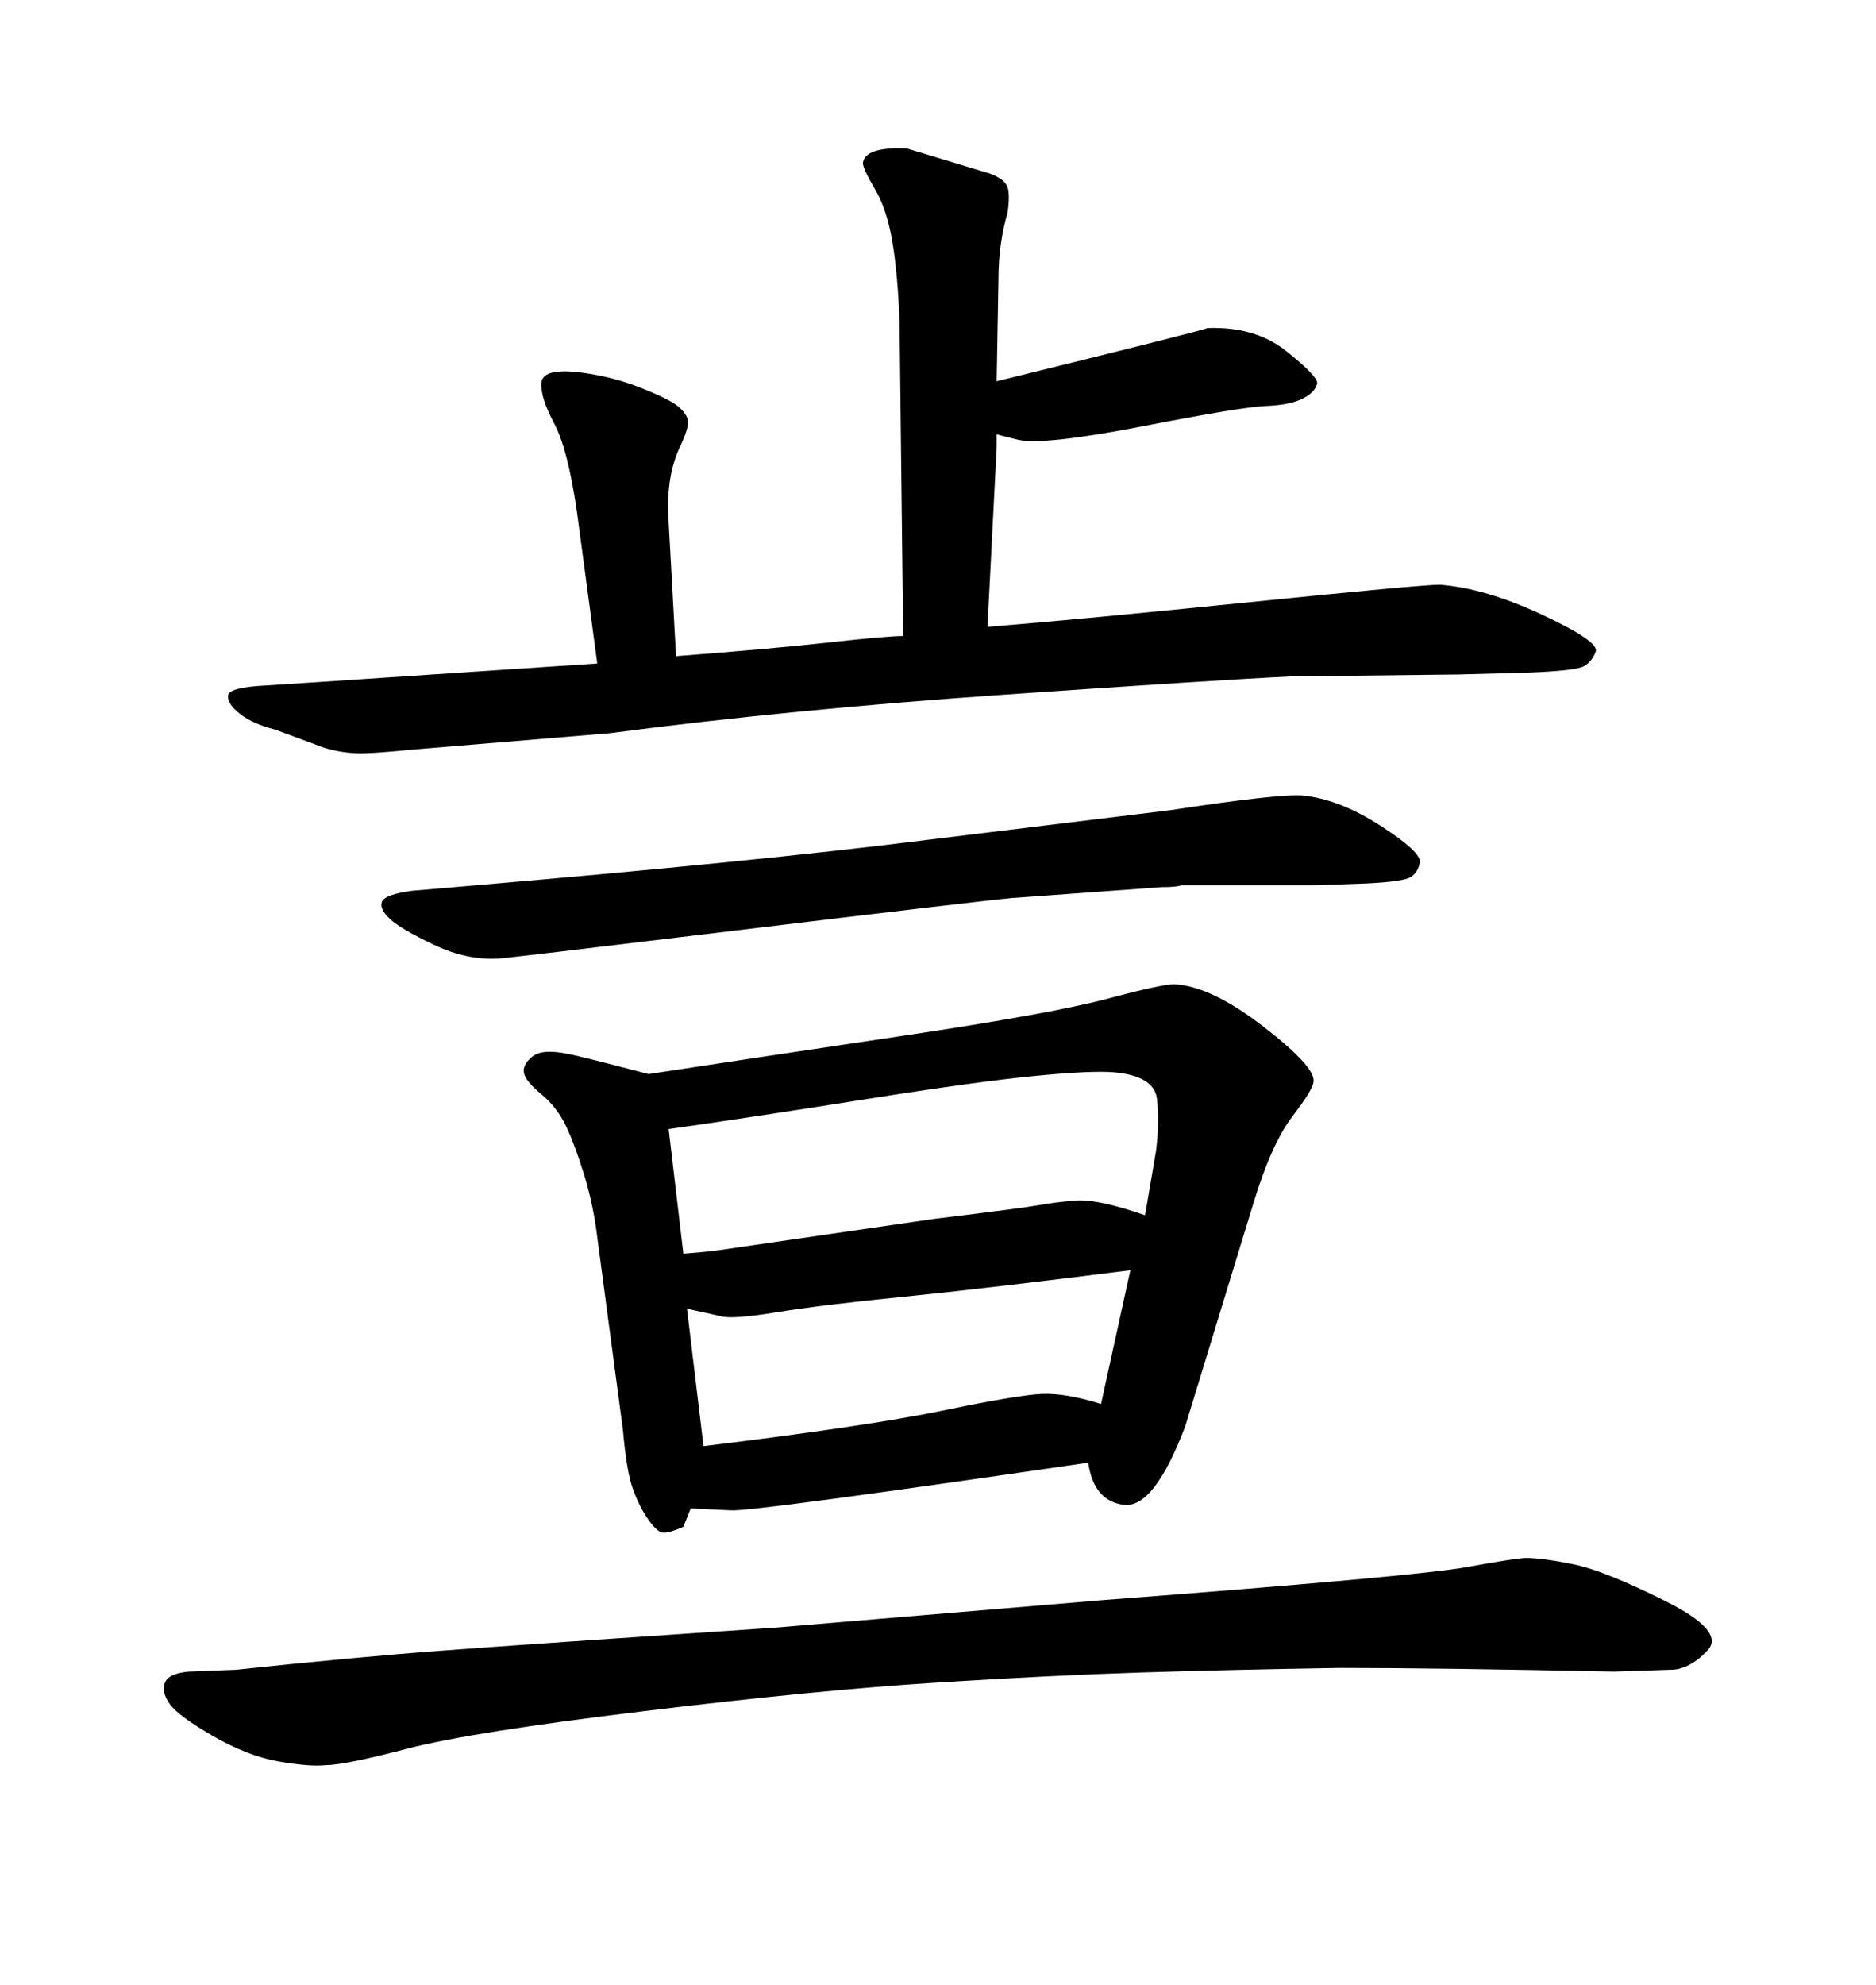 <svg xmlns="http://www.w3.org/2000/svg" xmlns:xlink="http://www.w3.org/1999/xlink" width="300" height="317.285"><path d="M95.51 106.05L95.51 106.05L92.29 82.03Q90.82 71.78 88.62 67.68Q86.43 63.57 86.57 61.23Q86.72 58.89 92.29 59.47L92.29 59.47Q97.56 60.06 102.39 61.96Q107.23 63.87 108.54 65.04Q109.86 66.21 110.01 67.24Q110.16 68.26 108.98 70.90L108.98 70.90Q107.52 73.83 107.08 77.20Q106.64 80.57 106.93 83.50L106.93 83.50L108.11 104.88Q123.34 103.71 132.57 102.69Q141.80 101.66 144.43 101.66L144.43 101.66L143.85 51.27Q143.55 43.65 142.68 38.53Q141.80 33.40 139.89 30.18Q137.99 26.95 137.99 26.07L137.99 26.07Q138.28 23.44 145.02 23.73L145.02 23.73L157.62 27.54Q158.79 27.83 159.96 28.56Q161.13 29.30 161.28 30.62Q161.43 31.93 161.13 33.98L161.13 33.98Q159.67 38.96 159.67 44.53L159.67 44.53L159.38 60.94Q192.77 52.73 193.07 52.44L193.07 52.44Q200.68 52.15 205.66 56.10Q210.64 60.06 210.64 61.23L210.64 61.23Q210.35 62.70 208.30 63.72Q206.25 64.75 202.44 64.89Q198.63 65.04 182.81 68.12Q166.99 71.19 162.89 70.31L162.89 70.31L160.55 69.73L159.38 69.43L159.38 71.48L157.91 100.20Q172.56 99.02 199.95 96.24Q227.34 93.46 230.27 93.46L230.27 93.46Q237.60 94.04 246.68 98.29Q255.76 102.54 255.18 104.15Q254.59 105.76 253.27 106.49Q251.95 107.23 244.04 107.52L244.04 107.52L233.20 107.81L206.54 108.11Q194.53 108.69 160.55 111.04Q126.56 113.38 97.56 117.19L97.56 117.19L65.92 119.82Q60.06 120.41 57.71 120.41L57.71 120.41Q54.79 120.41 51.86 119.53L51.86 119.53L43.95 116.60Q40.43 115.72 38.38 114.11Q36.33 112.50 36.47 111.18Q36.62 109.86 42.48 109.57L42.48 109.57L51.56 108.98Q90.82 106.35 95.51 106.05ZM218.55 141.21L218.55 141.21L210.35 141.50L188.96 141.50Q188.09 141.80 185.74 141.80L185.74 141.80L161.72 143.55Q155.57 144.14 118.07 148.68Q80.57 153.22 79.69 153.22L79.69 153.22Q74.71 153.52 69.43 151.03Q64.16 148.54 62.40 146.92Q60.64 145.31 61.08 144.14Q61.52 142.97 65.92 142.38L65.92 142.38L72.66 141.80Q121.00 137.70 148.83 134.18L148.83 134.18L187.21 129.49Q204.49 126.86 208.30 127.15L208.30 127.15Q214.16 127.73 220.75 131.98Q227.34 136.23 227.05 137.84Q226.76 139.45 225.59 140.19Q224.41 140.92 218.55 141.21ZM30.18 267.19L37.79 266.89Q57.13 264.84 70.90 263.82Q84.67 262.79 123.93 260.16L123.93 260.16L176.37 255.76Q226.46 251.95 234.52 250.49Q242.58 249.02 244.04 249.02L244.04 249.02Q246.68 249.02 251.66 250.05Q256.64 251.07 266.31 255.91Q275.98 260.74 273.05 263.82Q270.12 266.89 267.19 266.89L267.19 266.89L258.11 267.19Q229.69 266.60 214.16 266.60L214.16 266.60Q196.58 266.89 182.52 267.33Q168.46 267.77 149.71 268.95Q130.96 270.12 103.13 273.49Q75.29 276.86 65.19 279.49Q55.08 282.13 52.15 282.13L52.15 282.13Q49.51 282.42 44.53 281.54Q39.55 280.66 33.98 277.44Q28.42 274.22 27.10 272.31Q25.78 270.41 26.37 268.95Q26.95 267.48 30.18 267.19L30.18 267.19ZM103.71 171.68L103.71 171.68Q121.00 169.04 144.58 165.53Q168.16 162.01 176.95 159.67Q185.74 157.32 187.79 157.32L187.79 157.32Q193.65 157.62 202.00 164.06Q210.35 170.51 210.06 172.85L210.06 172.85Q210.06 174.02 206.69 178.42Q203.32 182.81 200.39 192.48L200.39 192.48L189.55 227.93Q184.57 241.11 179.74 240.53Q174.90 239.94 174.02 233.79L174.02 233.79Q119.82 241.70 116.89 241.41L116.89 241.41L110.45 241.11L109.28 244.04Q106.64 245.21 105.76 244.92Q104.88 244.63 103.56 242.72Q102.25 240.82 101.22 238.04Q100.20 235.25 99.61 228.52L99.61 228.52L95.51 197.75Q94.92 192.77 93.46 187.94Q91.99 183.11 90.53 180.03Q89.06 176.95 86.57 174.90Q84.08 172.85 83.79 171.53Q83.50 170.21 85.11 168.90Q86.72 167.58 90.82 168.46L90.82 168.46Q92.58 168.75 103.71 171.68ZM183.11 194.24L183.11 194.24L184.86 183.98Q185.45 179.30 185.01 175.63Q184.57 171.97 178.13 171.39L178.13 171.39Q174.61 171.09 165.53 171.97Q156.45 172.85 138.87 175.63Q121.29 178.42 106.93 180.47L106.93 180.47L109.28 200.39Q113.09 200.10 115.14 199.80L115.14 199.80L149.41 194.82Q163.77 193.07 166.11 192.63Q168.46 192.19 171.97 191.89Q175.49 191.60 183.11 194.24ZM109.86 209.18L109.86 209.18L112.50 231.15Q138.87 227.93 150.88 225.44Q162.89 222.95 166.70 222.80Q170.51 222.66 176.07 224.41L176.07 224.41L180.76 203.03Q157.62 205.96 144.43 207.28Q131.25 208.59 124.07 209.77Q116.89 210.94 115.14 210.35L115.14 210.35L109.86 209.18Z"/></svg>
